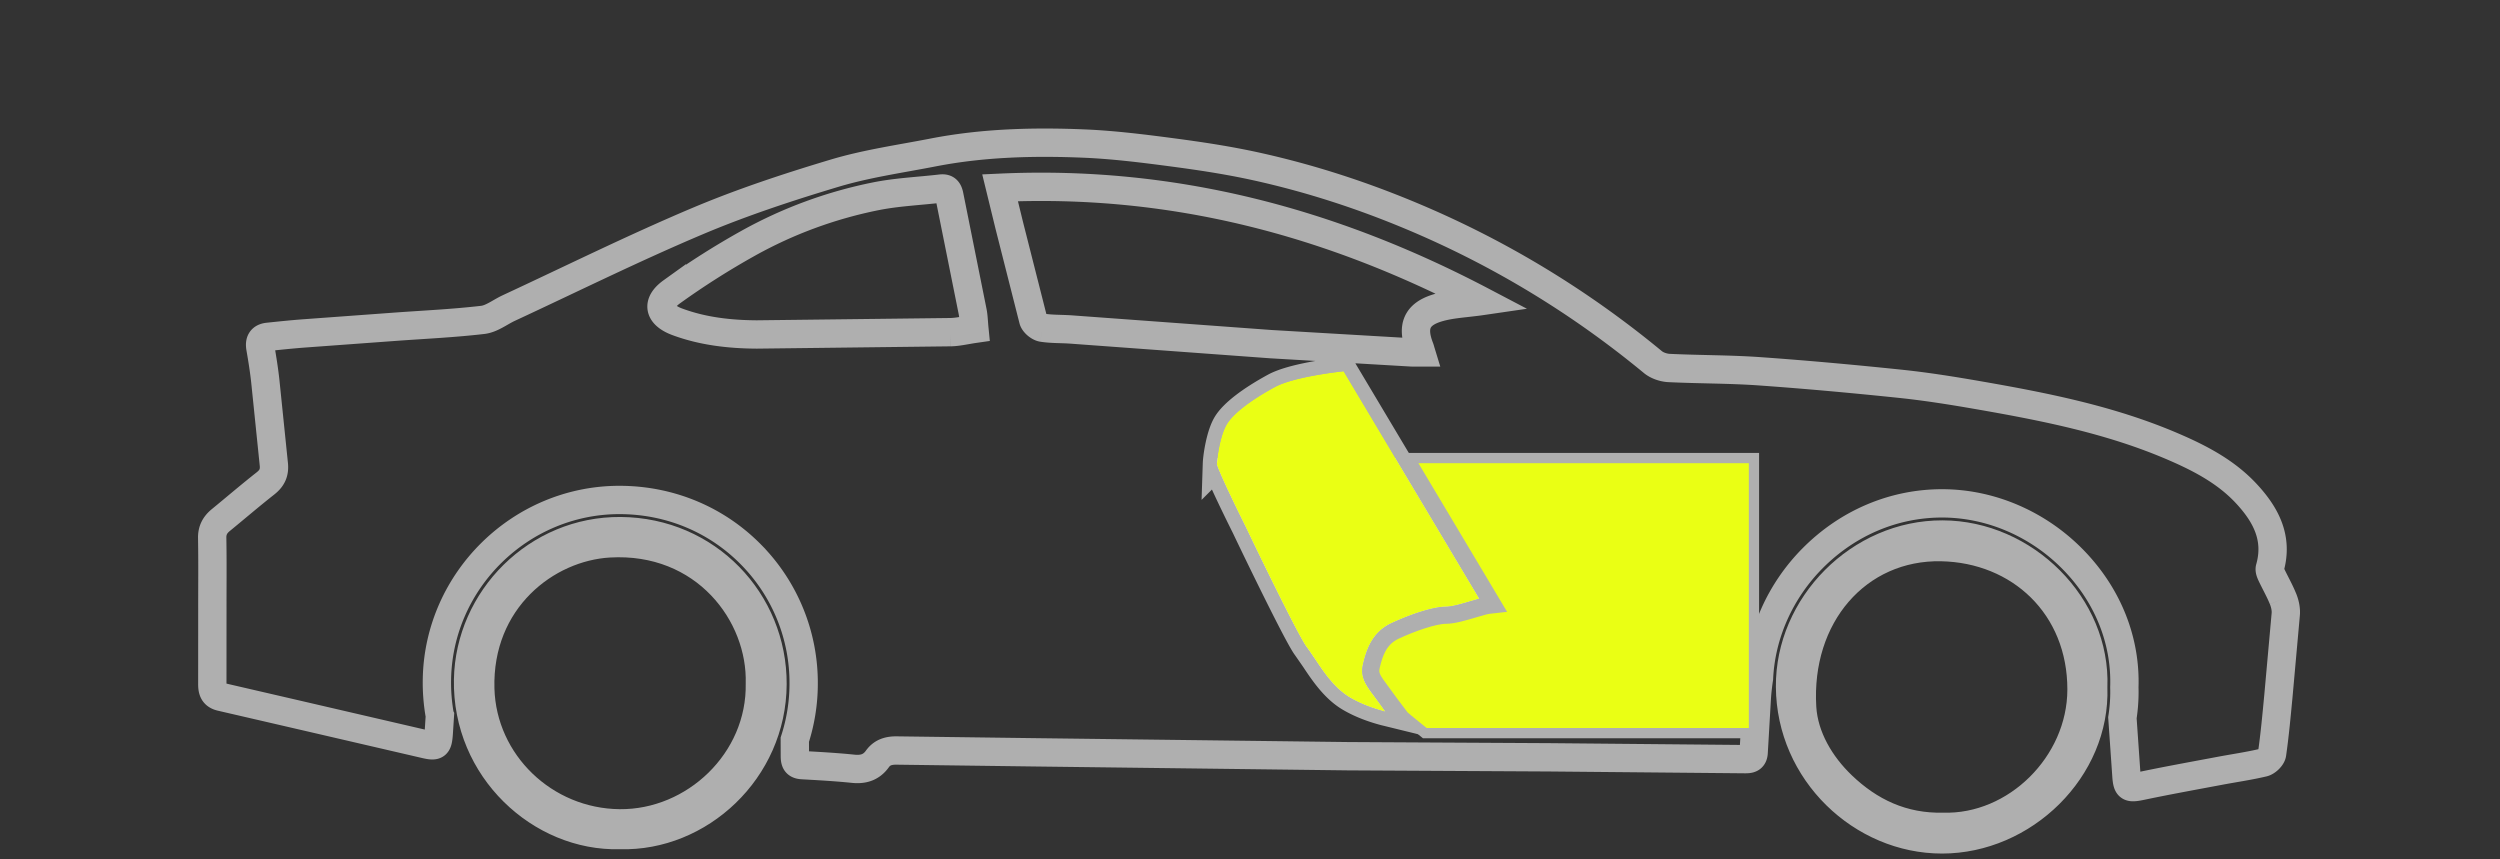<svg xmlns="http://www.w3.org/2000/svg" viewBox="0 0 189.12 65" xmlns:v="https://vecta.io/nano"><rect x="0" y="0" width="189.12" height="65" fill="#333333" stroke="none"/><path d="M109.366 45.896c-1.01 0-2.798.629-4.123 1.252-1.406.662-1.87 1.941-2.139 3.105-.225.975.221 1.572.897 2.474l.61.837.189.268-.082-.02c-.778-.209-1.725-.53-2.605-1.051-1.17-.691-1.995-1.934-2.659-2.931l-.614-.884c-.596-.776-3.548-6.862-4.64-9.15-.998-1.994-2.065-4.265-2.144-4.655a5.07 5.07 0 0 1 .039-.488c.087-.724.316-1.915.724-2.58.488-.795 1.771-1.783 3.61-2.788 1.315-.716 4.283-1.097 5.211-1.202l3.918 6.569 6.344 10.633-.619.178c-.644.192-1.447.432-1.92.432M78.858 24.791c-.265-.042-.632-.346-.698-.599l-1.812-7.143-.694-2.845c13.032-.594 25.004 2.567 36.438 8.569-1.232.18-2.328.211-3.341.517-1.612.487-1.971 1.446-1.343 3.046.027.068.042.14.098.324-.273 0-.506.01-.739-.002l-10.616-.623-15.11-1.108c-.729-.053-1.467-.023-2.183-.136m-6.957.337l-14.652.175c-2.026-.011-4.065-.237-6.001-.953-1.4-.517-1.634-1.41-.425-2.278a59.93 59.93 0 0 1 5.774-3.668c3.019-1.681 6.256-2.871 9.645-3.554 1.618-.325 3.287-.393 4.931-.585.417-.049.564.134.643.536l1.761 8.771c.077.39.083.794.134 1.306-.671.097-1.239.24-1.811.25m100.804 20.171c-.252-.627-.594-1.218-.882-1.831-.071-.151-.15-.348-.111-.49.642-2.255-.285-4.017-1.748-5.603-1.532-1.664-3.495-2.693-5.533-3.572-4.737-2.046-9.765-3.036-14.813-3.914-1.953-.34-3.917-.653-5.888-.859-3.527-.367-7.06-.691-10.598-.942-2.283-.162-4.579-.14-6.869-.25-.418-.021-.906-.184-1.226-.449-5.52-4.557-11.567-8.233-18.168-11.009-3.851-1.621-7.81-2.905-11.886-3.801-2.082-.457-4.198-.776-6.312-1.056-2.213-.292-4.439-.571-6.667-.664-3.823-.159-7.648-.059-11.425.676-2.485.484-5.013.839-7.428 1.562-3.53 1.058-7.05 2.219-10.441 3.654-4.805 2.032-9.488 4.353-14.223 6.552-.656.305-1.285.815-1.965.895-2.197.257-4.413.358-6.62.518l-6.924.507c-.902.068-1.804.162-2.703.257-.506.054-.662.348-.574.845.146.839.281 1.684.372 2.531l.639 6.226c.078.659-.122 1.087-.628 1.486-1.145.901-2.251 1.85-3.379 2.773-.432.355-.664.764-.652 1.359.032 1.813.01 3.627.012 5.441l-.003 5.594c-.003.5.095.859.683.987l6.162 1.426 9.234 2.142c.869.205.983.114 1.048-.802l.086-1.338a14.205 14.205 0 0 1-.221-2.783c.139-7.468 6.333-13.546 13.806-13.546l.107.001c3.77.029 7.278 1.506 9.875 4.159a13.81 13.81 0 0 1 3.954 9.789 13.777 13.777 0 0 1-.669 4.185l.004 1.247c.003.44.097.651.564.679 1.28.072 2.563.142 3.839.274.774.082 1.381-.103 1.839-.742.372-.519.88-.652 1.511-.638l10.198.134 23.876.297 15.266.084 14.803.138c.378.003.615-.066.635-.525l.24-4.13c.033-.493.089-.98.163-1.461.15-3.337 1.609-6.616 4.059-9.083 2.658-2.676 6.135-4.15 9.788-4.15h.04c3.693.011 7.325 1.598 9.971 4.356 2.559 2.665 3.899 6.056 3.78 9.554.024.779-.029 1.551-.147 2.31l.303 4.367c.066.949.2.984 1.19.777 1.938-.407 3.887-.758 5.834-1.124 1.112-.21 2.236-.37 3.333-.629.266-.064.623-.404.661-.658.206-1.44.338-2.893.477-4.345l.561-6.239c.029-.378-.065-.794-.209-1.149" stroke-miterlimit="10" fill="none" stroke="#afafaf" stroke-width="2.143"/><g fill-rule="evenodd"><path d="M146.995 61.476c4.928.157 9.387-4.241 9.397-9.309.01-5.728-4.181-9.599-9.549-9.709-5.68-.117-9.822 4.618-9.445 10.995.114 1.915 1.202 3.772 2.685 5.193 1.905 1.825 4.136 2.899 6.911 2.831m12.426-9.49c.233 6.786-5.743 12.58-12.507 12.583-6.638.002-12.524-5.547-12.571-12.61-.046-6.743 5.728-12.618 12.611-12.596 6.794.021 12.724 5.87 12.467 12.623m-103.008-.283c.141-4.693-3.708-9.91-10.271-9.529-4.22.245-8.912 3.797-8.738 9.911.143 5.013 4.353 9.079 9.478 9.127 5.081.048 9.636-4.233 9.531-9.509m-9.528 12.538c-6.534.165-12.684-5.44-12.546-12.85.126-6.696 5.706-12.337 12.618-12.284 7.14.056 12.585 5.786 12.554 12.657-.032 7.146-6.052 12.66-12.626 12.477" fill="#afafaf"/><path d="M107.78 55.457h-.001 0z" fill="#fff"/></g><path d="M92.057 35.14c.08.391 1.147 2.661 2.144 4.656 1.091 2.288 4.044 8.374 4.641 9.149.192.25.397.558.613.884.663.998 1.488 2.24 2.659 2.932.881.52 1.827.841 2.605 1.05l.081.019a25.543 25.543 0 0 1-.189-.268 31.13 31.13 0 0 0-.611-.836c-.675-.902-1.121-1.499-.896-2.474.268-1.164.732-2.443 2.139-3.105 1.325-.624 3.113-1.253 4.123-1.253.473 0 1.275-.239 1.92-.431l.619-.179-6.344-10.633H92.096a5.29 5.29 0 0 0-.04.488" fill="#fff"/><g fill="#eaff14"><path d="M104.001 52.726c-.676-.901-1.122-1.498-.896-2.474.269-1.164.733-2.443 2.139-3.105 1.325-.623 3.112-1.252 4.122-1.252.473 0 1.276-.241 1.92-.432l.619-.178-6.343-10.633-3.919-6.569c-.929.104-3.896.485-5.211 1.202-1.84 1.004-3.122 1.993-3.61 2.788-.409.664-.638 1.855-.725 2.579l-.039.488c.078.39 1.146 2.661 2.144 4.655 1.092 2.288 4.043 8.374 4.639 9.15.194.249.398.558.614.884.664.998 1.489 2.24 2.659 2.932.88.52 1.828.842 2.606 1.051l.082.02a29.911 29.911 0 0 1-.19-.268 29.22 29.22 0 0 0-.61-.837"/><path d="M106.618 34.652l6.75 11.314-.7.078c-.236.026-.666.154-1.121.29-.738.219-1.575.469-2.179.469-.826 0-2.505.587-3.737 1.166-1.104.519-1.426 1.557-1.641 2.489-.125.541.064.825.738 1.726l.627.86.844 1.117.296.251 1.285 1.047h24.903V34.652z" stroke-miterlimit="10" stroke="#afafaf" stroke-width=".776"/></g><path d="M111.286 45.464c-.644.192-1.447.432-1.92.432-1.01 0-2.798.629-4.123 1.252-1.406.662-1.87 1.941-2.139 3.105-.225.975.221 1.572.897 2.474l.61.837.189.268-.082-.019c-.777-.209-1.725-.531-2.605-1.051-1.17-.691-1.995-1.934-2.659-2.931l-.615-.885c-.595-.775-3.548-6.862-4.639-9.15-.998-1.994-2.065-4.265-2.144-4.655.002-.108.014-.279.039-.488.087-.724.316-1.915.724-2.579.489-.795 1.77-1.784 3.61-2.788 1.315-.717 4.282-1.098 5.211-1.202l3.919 6.569 6.344 10.633c-.189.051-.397.113-.619.178m-4.668-10.811l-4.492-7.529-.285.027c-.166.015-4.118.397-5.843 1.338-1.398.764-3.219 1.922-3.949 3.108-.674 1.096-.899 3.119-.899 3.565 0 .189.204.722.513 1.427.449 1.021 1.122 2.401 1.725 3.606.403.848 3.973 8.311 4.736 9.302a16.85 16.85 0 0 1 .576.835c.678 1.017 1.604 2.413 2.954 3.211 1.475.872 3.076 1.221 3.937 1.409l.208.045a.48.48 0 0 0 .244.056l1.738.405-1.285-1.048-.296-.251c-.097-.103-.332-.384-.845-1.116a27.77 27.77 0 0 0-.627-.861c-.674-.901-.864-1.185-.738-1.726.215-.931.537-1.969 1.64-2.489 1.232-.579 2.912-1.166 3.737-1.166.605 0 1.441-.249 2.18-.47.455-.135.884-.263 1.122-.289l.7-.078z" fill="#afafaf"/></svg>